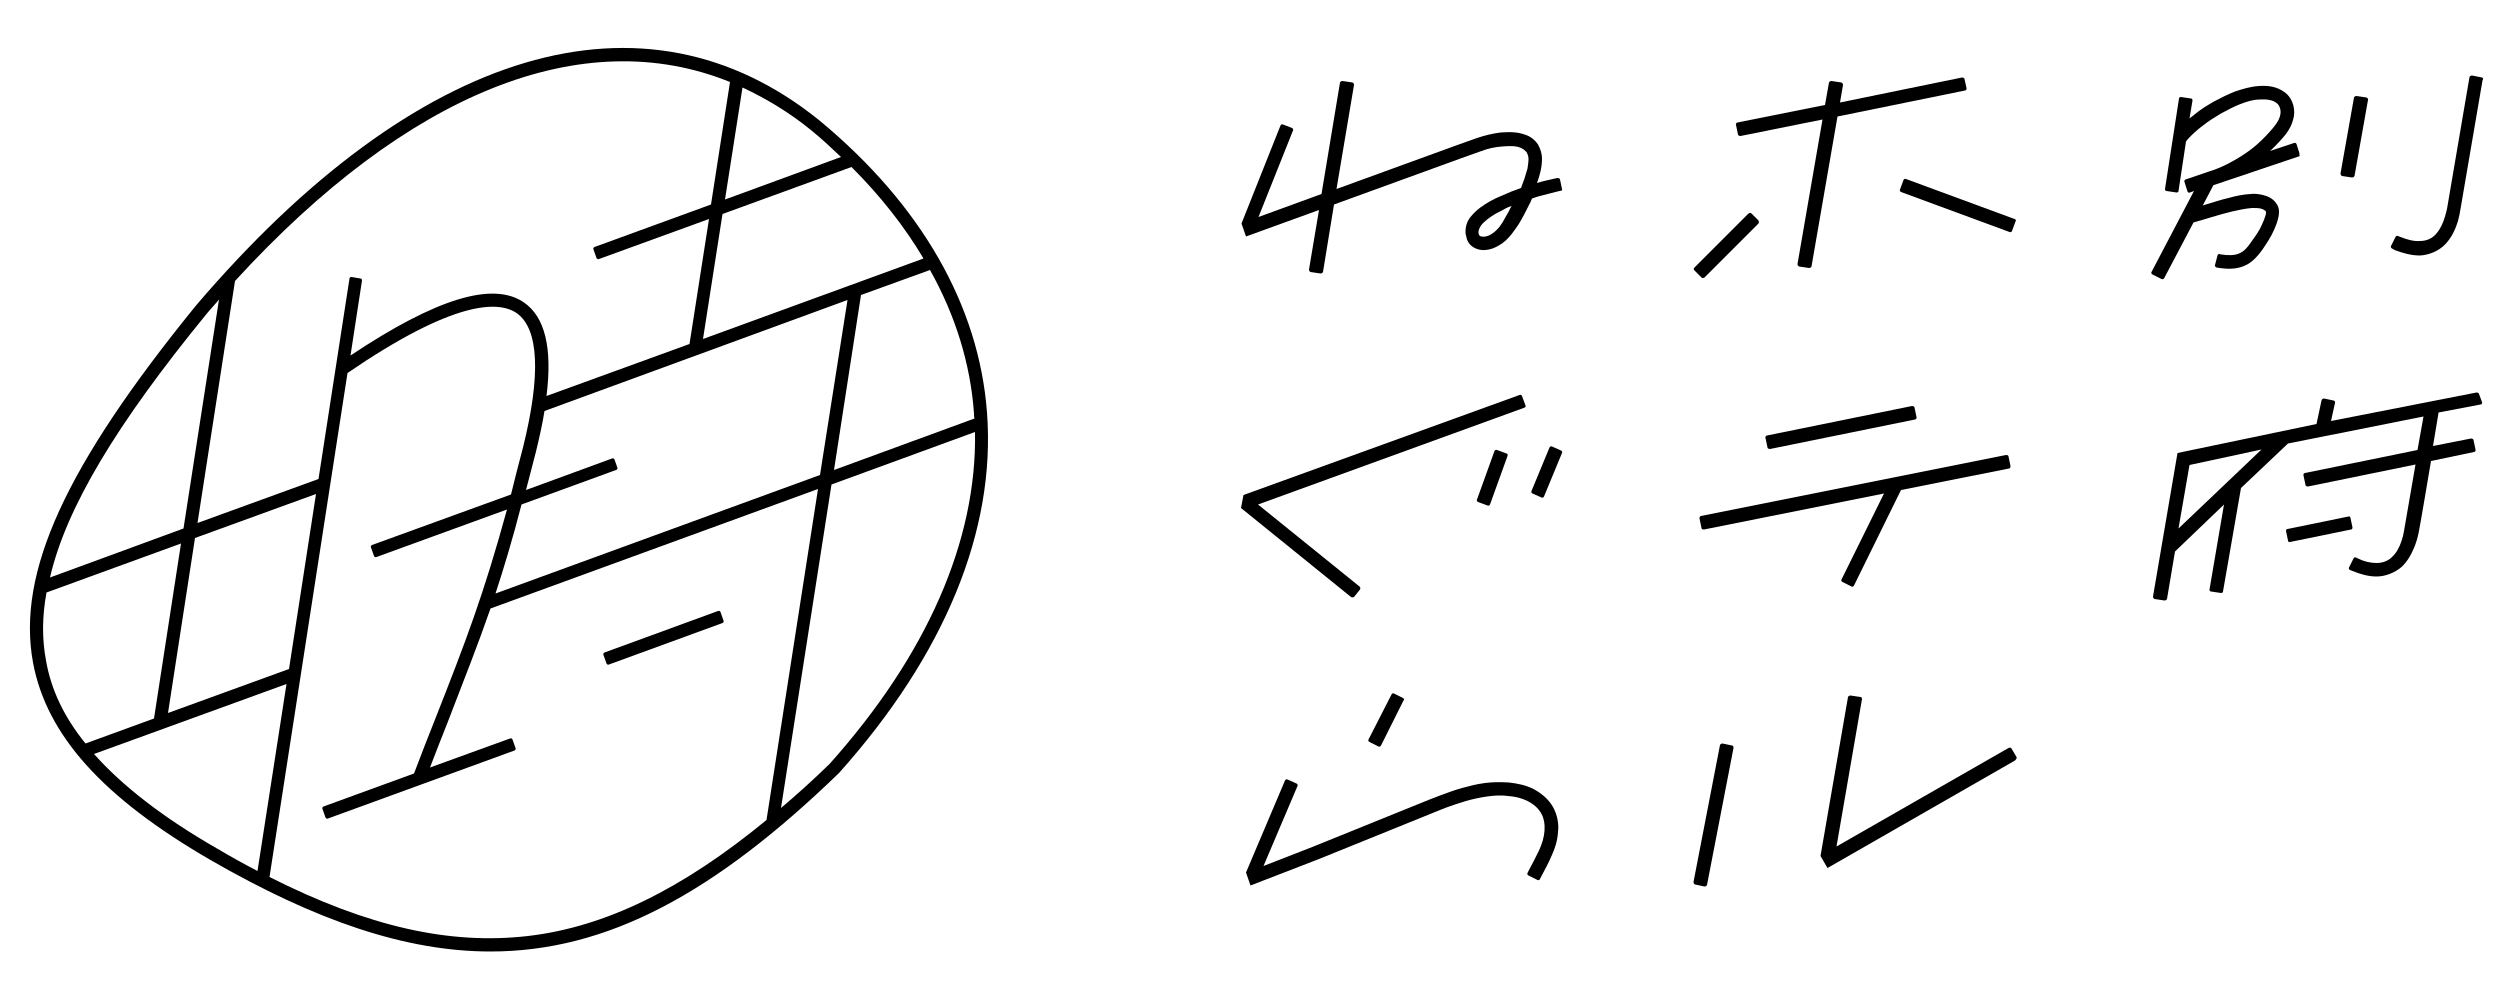 <?xml version="1.0" encoding="utf-8"?>
<!-- Generator: Adobe Illustrator 25.2.3, SVG Export Plug-In . SVG Version: 6.00 Build 0)  -->
<svg version="1.1" id="レイヤー_1" xmlns="http://www.w3.org/2000/svg" xmlns:xlink="http://www.w3.org/1999/xlink" x="0px"
	 y="0px" viewBox="0 0 500 200" style="enable-background:new 0 0 500 200;" xml:space="preserve">
<g>
	<g>
		<path d="M473.3,19.5l-2-0.3c-0.2,0-0.4,0.1-0.5,0.3l-2.7,15.2c0,0.2,0.1,0.4,0.3,0.5l2,0.3c0.2,0,0.4-0.1,0.5-0.3l2.7-15.2
			C473.7,19.8,473.5,19.6,473.3,19.5z"/>
		<path d="M459.9,30.7l-0.6-1.9c-0.1-0.2-0.3-0.3-0.5-0.2l-4.8,1.6c0.7-0.6,1.3-1.3,1.9-1.9c1-1.1,2.2-2.4,2.7-4.3
			c0.6-1.8,0.1-4.2-1.6-5.5c-1.7-1.3-3.6-1.4-5.2-1.3c-1.7,0.1-3.3,0.6-4.8,1.1c-1.5,0.6-2.9,1.3-4.2,2c-1.4,0.8-2.7,1.6-3.9,2.6
			c-0.3,0.3-0.7,0.5-1,0.8l0.6-3.6c0-0.2-0.1-0.4-0.3-0.4l-2-0.3c-0.2,0-0.4,0.1-0.4,0.3l-2.8,18.1c0,0.2,0.1,0.4,0.3,0.4l2,0.3
			c0.2,0,0.4-0.1,0.4-0.3l1.5-9.9l0,0c0,0,0,0,0,0l0.3-0.4c0.9-1,2-2,3.1-2.8c1.1-0.9,2.3-1.6,3.6-2.4c1.3-0.7,2.6-1.4,3.9-1.9
			c1.3-0.5,2.6-0.9,3.9-0.9c1.3-0.1,2.6,0.1,3.3,0.7c0.7,0.5,1,1.6,0.7,2.6c-0.3,1.1-1.1,2.1-2.1,3.2c-1,1.1-2,2.1-3.1,3
			c-1.1,0.9-2.3,1.7-3.5,2.4c-1.2,0.7-2.5,1.4-3.8,1.9l-0.5,0.2c0,0,0,0,0,0l-0.3,0.1l-0.9,0.3l-4.7,1.6c-0.2,0.1-0.3,0.3-0.2,0.5
			l0.6,1.9c0.1,0.2,0.3,0.3,0.5,0.2l0.8-0.3l-8.5,16.2c-0.1,0.2,0,0.4,0.2,0.5l1.8,0.9c0.2,0.1,0.4,0,0.5-0.1l5.9-11.2l0,0l3.7-1.1
			c1.4-0.4,2.7-0.8,4-1.1c1.3-0.3,2.7-0.6,4-0.7c0.6,0,1.2,0,1.7,0.1c0.5,0.1,0.9,0.4,1,0.5c0.1,0.1,0.1,0.2,0.1,0.3
			c0,0.2,0,0.2-0.1,0.6c-0.2,0.6-0.4,1.2-0.7,1.8c-0.5,1.2-1.3,2.3-2.1,3.4c-0.8,1.2-1.5,2-2.5,2.4c-0.9,0.4-2.2,0.4-3.5,0.2
			c-0.2,0-0.3-0.1-0.4-0.1c-0.2,0-0.4,0.1-0.4,0.3l-0.5,1.9c-0.1,0.2,0.1,0.4,0.3,0.5c0.2,0,0.4,0.1,0.6,0.1
			c1.5,0.2,3.2,0.3,4.9-0.4c0.8-0.3,1.6-0.9,2.2-1.5c0.6-0.6,1.1-1.2,1.5-1.8c0.8-1.2,1.7-2.5,2.3-3.9c0.3-0.7,0.6-1.4,0.8-2.2
			c0.1-0.3,0.2-0.9,0.2-1.5c0-0.6-0.2-1.2-0.6-1.7c-0.7-1-1.8-1.4-2.6-1.6c-0.9-0.2-1.7-0.3-2.5-0.2c-1.6,0.1-3,0.4-4.4,0.8
			c-1.4,0.3-2.8,0.8-4.2,1.2l-1,0.3l0.1-0.1l2.1-4l0.1,0l17.2-5.8C459.8,31.1,459.9,30.9,459.9,30.7z"/>
		<path d="M496.4,15.5l-2-0.4c-0.2,0-0.4,0.1-0.5,0.3l-4.4,25.8c-0.1,0.7-0.3,1.4-0.5,2.1c-0.4,1.4-1,2.6-1.8,3.5
			c-0.8,0.9-1.9,1.4-3.2,1.4c-1.3,0.1-2.6-0.3-3.9-0.8c-0.2-0.1-0.3-0.1-0.5-0.2c-0.2-0.1-0.4,0-0.5,0.2l-0.9,1.8
			c-0.1,0.2,0,0.4,0.2,0.5c0.2,0.1,0.4,0.2,0.5,0.3c1.6,0.6,3.3,1.1,5.1,1.1c1.8-0.1,3.8-0.9,5.1-2.3c1.3-1.4,2-3,2.5-4.6
			c0.2-0.8,0.4-1.7,0.5-2.4l4.4-25.7C496.7,15.8,496.6,15.5,496.4,15.5z"/>
	</g>
	<g>
		<path d="M470.1,103.6c0-0.2-0.2-0.4-0.4-0.3l-12.2,2.5c-0.2,0-0.3,0.2-0.3,0.4l0.4,1.9c0,0.2,0.2,0.4,0.4,0.3l12.2-2.5
			c0.2,0,0.3-0.2,0.3-0.4L470.1,103.6z"/>
		<path d="M495.8,78.8c0-0.2-0.3-0.3-0.5-0.3l-29.1,5.7l0.8-3.6c0.1-0.2-0.1-0.5-0.3-0.5l-1.9-0.4c-0.2,0-0.4,0.1-0.5,0.4l-1,4.7
			l-27.8,5.8l-4.9,28.7c0,0.2,0.1,0.4,0.3,0.5l2,0.3c0.2,0,0.4-0.1,0.5-0.3l1.6-9.5l9.7-9.3l0.1-0.1l-2.9,17c0,0.2,0.1,0.4,0.3,0.4
			l2,0.3c0.2,0,0.4-0.1,0.4-0.3l3.6-20.7l9.4-8.9l27.1-5.4l-1.2,6.7l-22.5,4.6c-0.2,0-0.4,0.3-0.3,0.5l0.4,1.9
			c0,0.2,0.3,0.3,0.5,0.3l21.5-4.4c0,0-2.2,12.7-2.3,13.3l-0.2,1c-0.1,0.3-0.2,0.6-0.3,1c-0.4,1.2-1,2.4-1.9,3.2
			c-0.8,0.8-1.9,1.2-3.1,1.2c-1.2,0-2.5-0.3-3.7-0.9l-0.4-0.2c-0.2-0.1-0.4,0-0.5,0.2l-0.9,1.8c-0.1,0.2,0,0.4,0.2,0.5l0.5,0.2
			c1.5,0.6,3.1,1.1,4.8,1.1c1.7,0,3.6-0.7,5-1.9c1.3-1.2,2.1-2.8,2.7-4.3c0.1-0.4,0.3-0.8,0.4-1.2l0.3-1.2
			c0.2-0.8,2.5-14.5,2.5-14.5l8.6-1.8c0.2,0,0.4-0.3,0.3-0.5l-0.4-1.9c0-0.2-0.3-0.3-0.5-0.3l-7.6,1.5l1.1-6.6l0-0.1l8.4-1.6
			c0.2,0,0.4-0.2,0.3-0.5L495.8,78.8z M435.7,105.7l2.2-12.7l14.4-3.1L435.7,105.7z"/>
	</g>
	<g>
		<path d="M312.2,90.1l-1.8-0.8c-0.2-0.1-0.4,0-0.5,0.2l-3.6,8.7c-0.1,0.2,0,0.4,0.2,0.5l1.8,0.8c0.2,0.1,0.4,0,0.5-0.2l3.6-8.7
			C312.5,90.4,312.4,90.2,312.2,90.1z"/>
		<path d="M301.3,90.7l-1.9-0.7c-0.2-0.1-0.4,0-0.5,0.2l-3.5,9.7c-0.1,0.2,0,0.4,0.2,0.5l1.9,0.7c0.2,0.1,0.4,0,0.5-0.2l3.5-9.7
			C301.6,91,301.5,90.7,301.3,90.7z"/>
		<path d="M305.1,81.1l-0.7-1.9c-0.1-0.2-0.3-0.3-0.5-0.2l-55.2,20l-0.5,2.6l22,17.8c0.2,0.1,0.4,0.1,0.6,0l1.2-1.5
			c0.1-0.2,0.1-0.4-0.1-0.6l-20.3-16.4l53.1-19.3C305.1,81.5,305.2,81.3,305.1,81.1z"/>
	</g>
	<g>
		<path d="M280.6,139.6l-1.8-0.9c-0.2-0.1-0.4,0-0.5,0.2l-4.6,9c-0.1,0.2,0,0.4,0.2,0.5l1.8,0.9c0.2,0.1,0.4,0,0.5-0.2l4.5-9
			C280.9,140,280.8,139.7,280.6,139.6z"/>
		<path d="M310.6,161.4c-0.9-1.6-2.4-2.8-3.9-3.6c-1.6-0.8-3.2-1.1-4.9-1.3c-1.6-0.1-3.3-0.1-4.8,0.1c-1.6,0.2-3.1,0.6-4.6,1
			c-1.5,0.4-3,1-4.4,1.5c-1.4,0.5-2.8,1.1-4.3,1.7l-4.2,1.7l-4.2,1.7l-4.2,1.7l-4.2,1.7l-4.2,1.7l-10,3.9l6.8-16
			c0.1-0.2,0-0.4-0.2-0.5l-1.8-0.8c-0.2-0.1-0.4,0-0.5,0.2l-7.8,18.4l0.9,2.6l13.7-5.3l4.2-1.7l4.2-1.7l4.2-1.7l4.2-1.7l4.2-1.7
			c1.4-0.6,2.8-1.1,4.2-1.7c1.4-0.5,2.8-1,4.2-1.4c1.4-0.4,2.8-0.7,4.2-0.9c1.4-0.2,2.9-0.3,4.2-0.1c1.4,0.1,2.7,0.4,3.9,1
			c1.2,0.6,2.1,1.4,2.7,2.4c0.6,1,0.8,2.3,0.7,3.6c-0.1,1.3-0.5,2.6-1.1,3.9l-0.5,1l-0.5,1l-1,1.9l0,0l-0.3,0.6
			c-0.1,0.2,0,0.4,0.2,0.5l1.8,0.9c0.2,0.1,0.4,0,0.5-0.2l0.3-0.6l0,0l1-1.9l0.5-1l0.5-1.1c0.7-1.5,1.2-3.1,1.3-4.8
			C311.8,164.9,311.5,163,310.6,161.4z"/>
	</g>
	<g>
		<path d="M351.7,44.1l-1.4-1.4c-0.2-0.2-0.4-0.1-0.6,0l-10.8,10.8c-0.2,0.2-0.2,0.4,0,0.6l1.4,1.4c0.2,0.2,0.4,0.1,0.6,0l10.8-10.8
			C351.8,44.5,351.8,44.3,351.7,44.1z"/>
		<path d="M402.9,43.8l-21.7-8c-0.2-0.1-0.4,0-0.5,0.2l-0.7,1.9c-0.1,0.2,0,0.4,0.2,0.5l21.7,8c0.2,0.1,0.4,0,0.5-0.2l0.7-1.9
			C403.3,44.1,403.1,43.8,402.9,43.8z"/>
		<path d="M392.9,15.8c0-0.2-0.3-0.3-0.5-0.3l-24.4,5l0.6-3.5c0-0.2-0.1-0.4-0.3-0.5l-2-0.3c-0.2,0-0.4,0.1-0.5,0.3l-0.8,4.5
			l-17.5,3.5c-0.2,0-0.4,0.3-0.3,0.5l0.4,1.9c0,0.2,0.3,0.3,0.5,0.3l16.4-3.3l-5,28.9c0,0.2,0.1,0.4,0.3,0.5l2,0.3
			c0.2,0,0.4-0.1,0.5-0.3l5.2-30l25.5-5.2c0.2,0,0.4-0.3,0.3-0.5L392.9,15.8z"/>
	</g>
	<path d="M312.4,37.8l-0.4-1.9c0-0.2-0.3-0.3-0.5-0.3l-0.5,0.1c-1.2,0.3-2.4,0.5-3.6,0.9c0.5-1.4,1-3,1-4.9c0-0.9-0.3-1.9-0.8-2.8
		c-0.6-0.9-1.5-1.6-2.4-1.9c-1.8-0.7-3.5-0.6-5.1-0.5c-1.6,0.2-3.2,0.6-4.7,1.1l-4.2,1.5l-23.9,8.7l3.5-20.8c0-0.2-0.1-0.4-0.3-0.5
		l-2-0.3c-0.2,0-0.4,0.1-0.5,0.3l-3.7,22.3l-12.6,4.6l6.9-17.3c0.1-0.2,0-0.4-0.2-0.5l-1.8-0.7c-0.2-0.1-0.4,0-0.5,0.2l-7.8,19.6
		l0.9,2.6l14.6-5.3l-2,11.9c0,0.2,0.1,0.4,0.3,0.5l2,0.3c0.2,0,0.4-0.1,0.5-0.3l2.2-13.5l25.3-9.2l4.2-1.5c1.3-0.5,2.7-0.8,4.1-0.9
		c1.3-0.1,2.8-0.2,3.8,0.3c0.5,0.2,0.8,0.5,1.1,0.8c0.2,0.4,0.4,0.8,0.4,1.4c0,0.6-0.1,1.2-0.2,1.9c-0.2,0.7-0.4,1.3-0.6,2
		c-0.2,0.6-0.5,1.3-0.7,1.9c-0.6,0.2-1.3,0.5-1.9,0.7c-0.7,0.3-1.4,0.6-2.1,0.9c-0.7,0.3-1.4,0.6-2.1,1c-1.4,0.8-2.8,1.7-4,3.2
		c-0.6,0.7-1,1.8-1,2.9c0,0.3,0,0.5,0.1,0.8c0.1,0.3,0.1,0.5,0.2,0.8c0.2,0.6,0.7,1.2,1.2,1.5c1.1,0.7,2.2,0.7,3.2,0.5
		c1-0.2,1.8-0.7,2.6-1.2c1.5-1.1,2.4-2.5,3.3-3.8c0.8-1.3,1.5-2.7,2.2-4.1c0.2-0.3,0.3-0.7,0.5-1.1c0.4-0.1,0.8-0.3,1.2-0.4
		c1.4-0.4,2.8-0.7,4.3-1.1l0.5-0.1C312.3,38.3,312.5,38,312.4,37.8z M298.6,46.6c-0.5,0.4-1,0.6-1.5,0.7c-0.5,0.1-0.9,0-1.1-0.1
		c-0.1-0.1-0.1-0.1-0.2-0.2c0,0,0-0.2-0.1-0.3c0-0.1,0-0.2,0-0.3c0-0.4,0.2-0.8,0.5-1.3c0.7-0.9,1.8-1.7,3-2.4
		c0.6-0.3,1.2-0.6,1.9-1c0.4-0.2,0.8-0.4,1.2-0.5c-0.4,0.8-0.8,1.6-1.3,2.4C300.4,44.8,299.6,45.9,298.6,46.6z"/>
	<g>
		<path d="M382.9,81.5c0-0.2-0.3-0.3-0.5-0.3l-29,5.9c-0.2,0-0.4,0.3-0.3,0.5l0.4,1.9c0,0.2,0.3,0.3,0.5,0.3l29-5.9
			c0.2,0,0.4-0.3,0.3-0.5L382.9,81.5z"/>
		<path d="M401.7,91.3c0-0.2-0.2-0.3-0.5-0.3l-61,12.2c-0.2,0-0.3,0.2-0.3,0.5l0.4,1.9c0,0.2,0.2,0.3,0.5,0.3l36-7.2l-8.5,17.2
			c-0.1,0.2,0,0.4,0.2,0.5l1.8,0.9c0.2,0.1,0.4,0,0.5-0.2l9.4-19.1l21.6-4.3c0.2,0,0.3-0.2,0.3-0.5L401.7,91.3z"/>
	</g>
	<g>
		<path d="M346.4,149.1l-1.9-0.4c-0.2,0-0.4,0.1-0.5,0.3l-5.3,27.4c0,0.2,0.1,0.4,0.3,0.5l1.9,0.4c0.2,0,0.4-0.1,0.5-0.3l5.3-27.4
			C346.7,149.3,346.6,149.1,346.4,149.1z"/>
		<path d="M403.3,151.4l-1-1.7c-0.1-0.2-0.4-0.2-0.6-0.1l-0.7,0.4l-33.7,19.3l5.1-29.5c0-0.2-0.1-0.4-0.3-0.4l-2-0.3
			c-0.2,0-0.4,0.1-0.5,0.3l-5.5,31.8l1.4,2.4l37.5-21.5C403.3,151.8,403.4,151.6,403.3,151.4z"/>
	</g>
	<g>
		<path d="M197.4,82.5c-1.6-21.4-13.2-41.6-33.5-58.4c-35-28.3-80.5-14.8-124.7,37l0,0C13.1,93.2,3.3,114.5,6.6,132.5
			c2.7,14.5,13.9,27,35.5,39.5c21,12.1,39,18.3,56,18.3c23.3,0,44.8-11.6,69.7-35.7C188.9,131,199.2,106.1,197.4,82.5z M194.8,82.7
			c0,0.3,0,0.7,0.1,1L166.8,94l5.4-35l13.8-5C191.1,63.1,194.1,72.8,194.8,82.7z M123.5,93.6l-0.6-1.7c-0.1-0.2-0.3-0.3-0.5-0.2
			l-17.2,6.3c0.6-2.4,1.3-4.9,2-7.7c0.7-2.9,1.3-5.6,1.7-8.1L169.5,60L164,95l-64.9,23.7c1.7-5.2,3.4-10.8,5.2-17.8l18.9-6.9
			C123.4,94,123.5,93.7,123.5,93.6z M184.7,51.7l-44.1,16.1l3.9-25l25.8-9.4C176.1,39.2,180.9,45.3,184.7,51.7z M162.3,26.1
			c2.1,1.7,4,3.5,5.9,5.3L145,39.9l3.5-22.4C153.2,19.7,157.9,22.5,162.3,26.1z M146,16.4l-3.8,24.5l-23.3,8.5
			c-0.2,0.1-0.3,0.3-0.2,0.5l0.6,1.7c0.1,0.2,0.3,0.3,0.5,0.2l22-8l-3.9,25l-28.6,10.4c1.2-9.6-0.3-15.8-4.5-18.7
			c-6.2-4.3-17.6-0.8-34.7,10.6l2.3-15c0-0.2-0.1-0.4-0.3-0.4l-1.8-0.3c-0.2,0-0.4,0.1-0.4,0.3l-6.2,40.1l-24.2,8.8l7.5-48.4
			C81.6,18.4,116.6,4.5,146,16.4z M63.2,98.8l-5.4,35l-24.2,8.8l5.4-35L63.2,98.8z M41.3,62.8c0.8-1,1.7-1.9,2.5-2.9l-7.1,45.8
			l-26.7,9.8C13.2,101.6,23.3,84.8,41.3,62.8z M9.2,132.1c-0.8-4.3-0.8-8.7,0.1-13.6l26.9-9.8l-5.4,35l-13.7,5
			C12.8,143.4,10.2,137.9,9.2,132.1z M43.4,169.7c-10.8-6.2-18.9-12.5-24.6-18.9l38.5-14l-5.8,37.4
			C48.8,172.8,46.1,171.3,43.4,169.7z M105.6,187.2c-15.6,1.8-31.9-1.8-51.7-11.8L69.5,74.6c21.2-14.5,30.1-14.5,33.8-12
			c4.5,3.1,4.9,12.4,1.3,26.9c-0.9,3.4-1.7,6.5-2.4,9.4l-27.8,10.1c-0.2,0.1-0.3,0.3-0.2,0.5l0.6,1.7c0.1,0.2,0.3,0.3,0.5,0.2
			l26.1-9.5c-4.7,17.1-8.1,26-14.4,42c-1.3,3.3-2.7,6.8-4.2,10.8l-18.1,6.6c-0.2,0.1-0.3,0.3-0.2,0.5l0.6,1.7
			c0.1,0.2,0.3,0.3,0.5,0.2l37.3-13.6c0.2-0.1,0.3-0.3,0.2-0.5l-0.6-1.7c-0.1-0.2-0.3-0.3-0.5-0.2l-16,5.8c1.2-3.1,2.3-6,3.4-8.7
			c3.5-9.1,6.2-15.9,8.7-23.1l65.5-23.9l-10.3,66.2C136.4,177.9,121,185.4,105.6,187.2z M165.9,152.8c-3.3,3.2-6.5,6.1-9.7,8.8
			l10.1-64.7L195,86.4C195.4,108.1,185.4,131,165.9,152.8z"/>
		<path d="M144.1,122.4c-0.1-0.2-0.3-0.3-0.5-0.2l-22.7,8.3c-0.2,0.1-0.3,0.3-0.2,0.5l0.6,1.7c0.1,0.2,0.3,0.3,0.5,0.2l22.7-8.3
			c0.2-0.1,0.3-0.3,0.2-0.5L144.1,122.4z"/>
	</g>
</g>
</svg>
